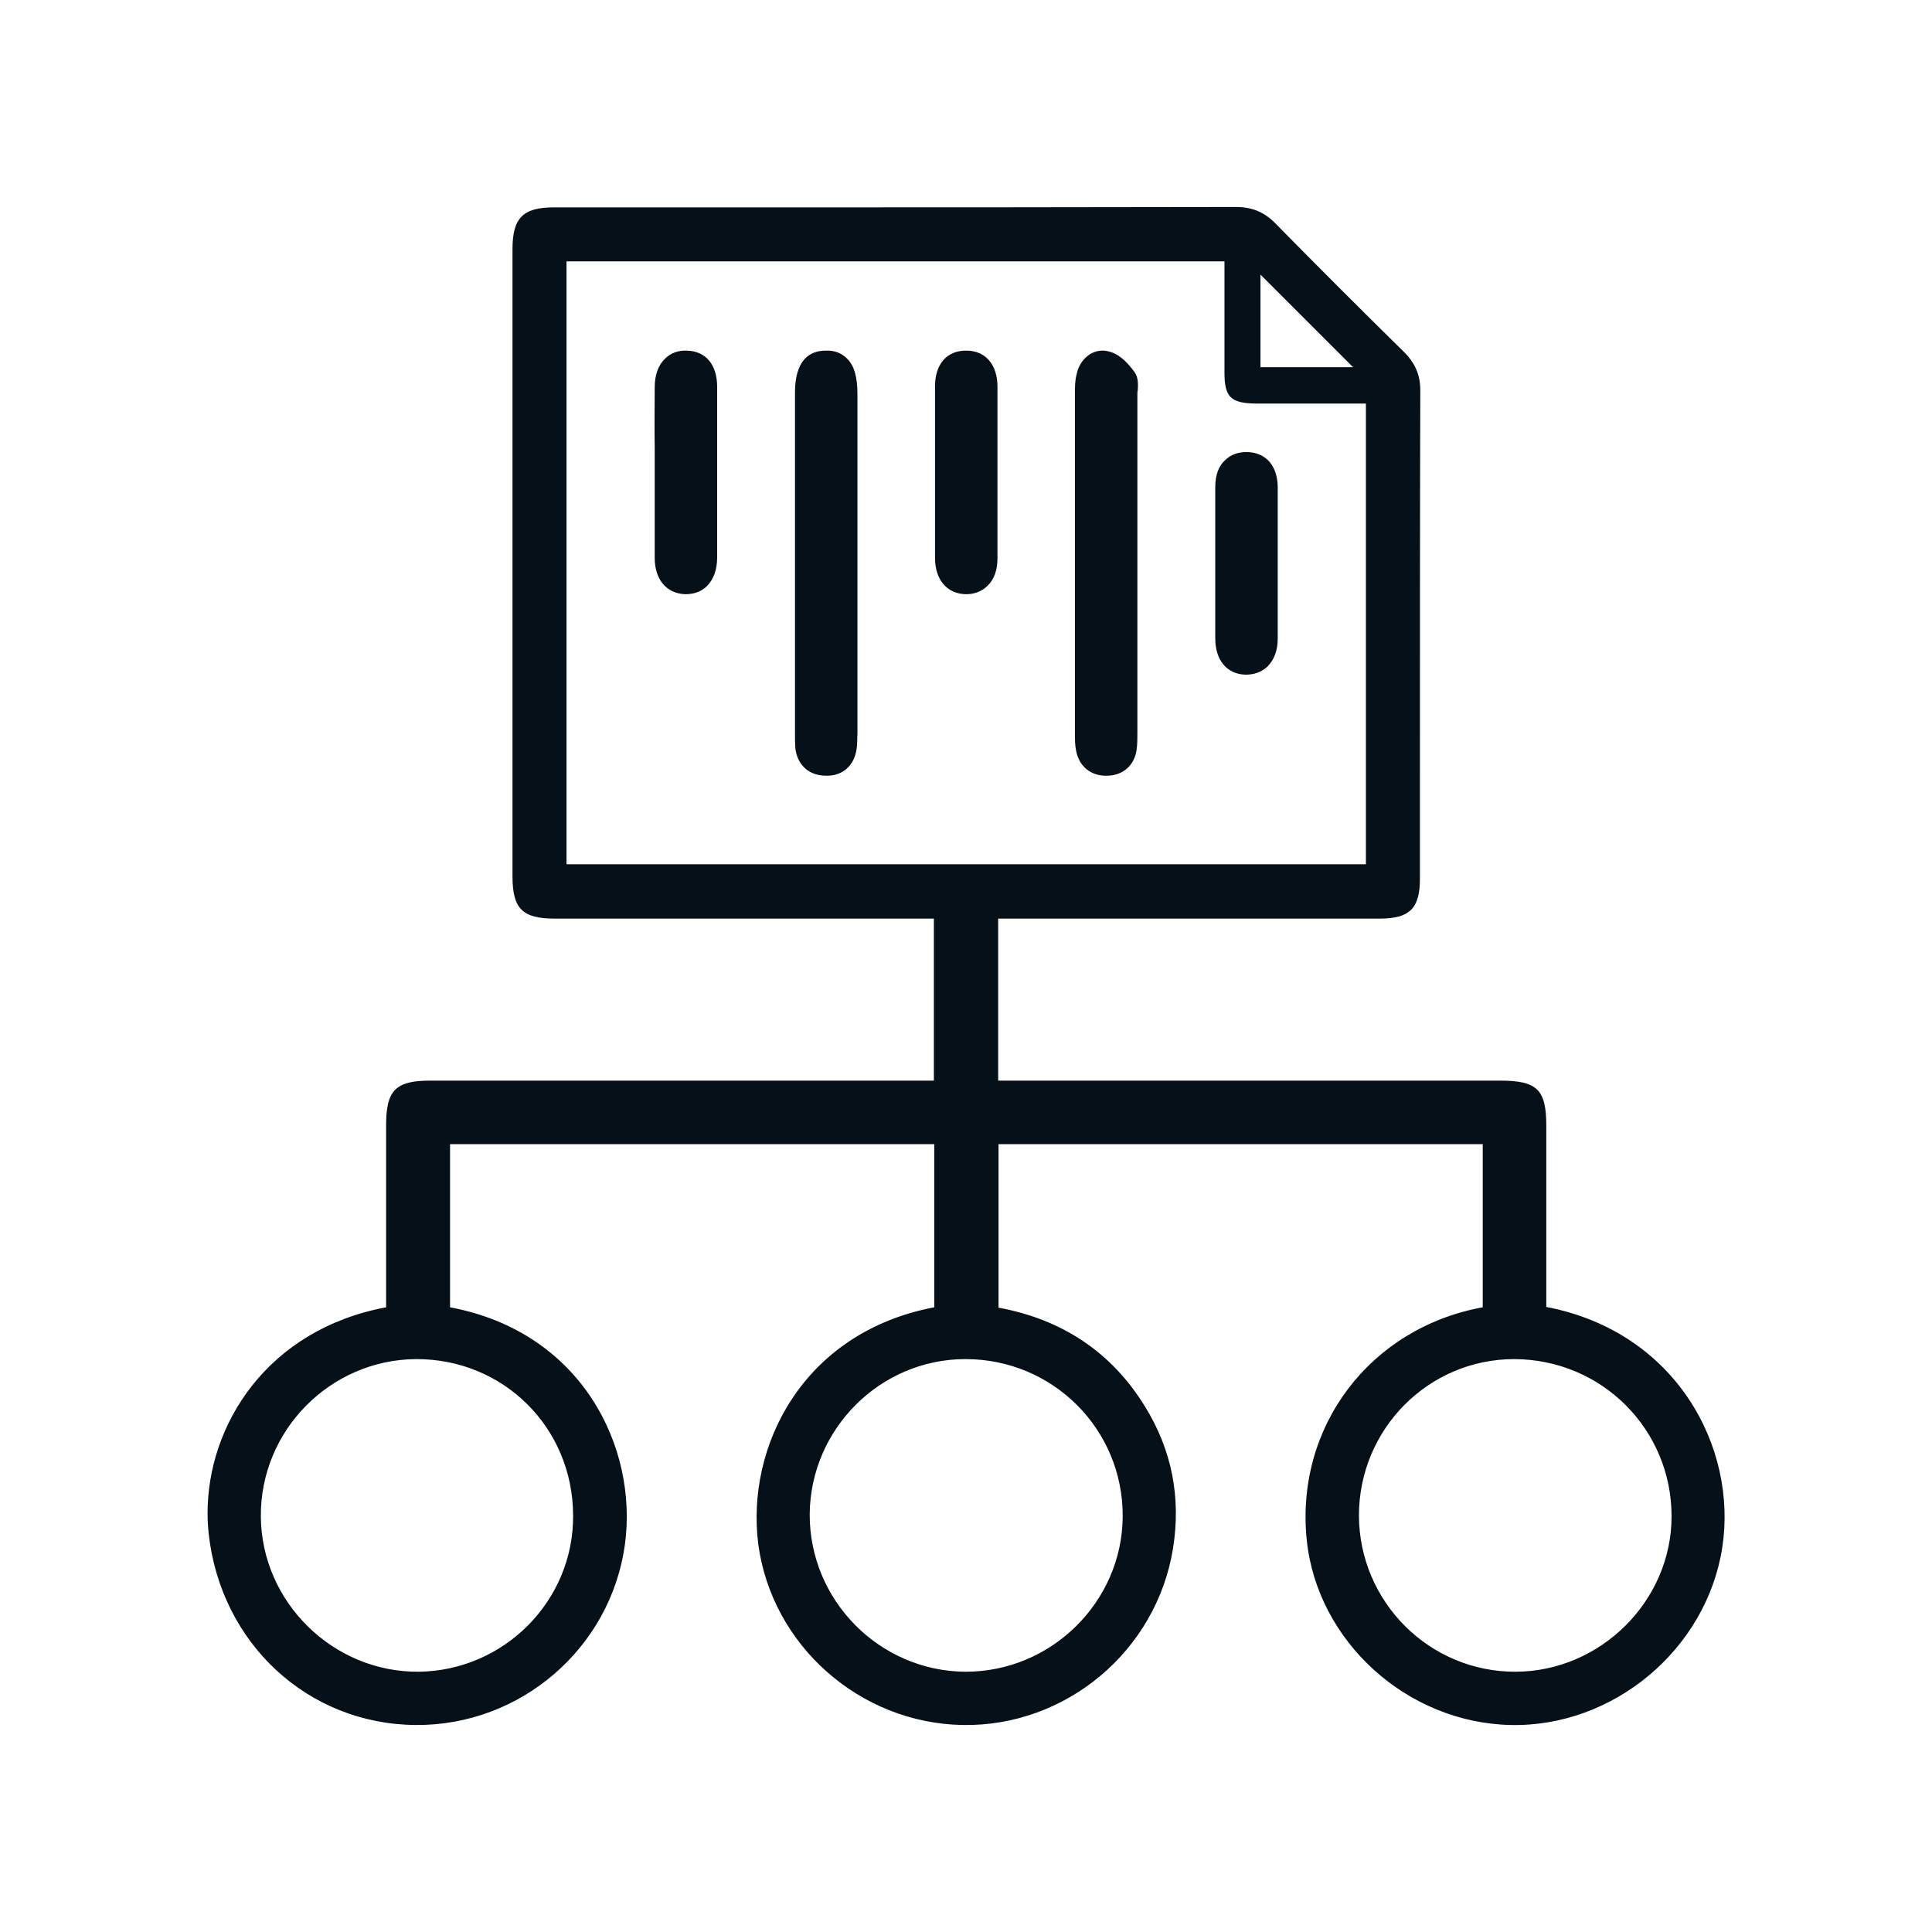 <?xml version="1.0" encoding="UTF-8"?>
<svg xmlns="http://www.w3.org/2000/svg" width="512" height="512" viewBox="0 0 512 512" fill="none">
  <g clip-path="url(#clip0_200_1330)">
    <path d="M247.584 346.446C212.73 353.067 197.639 383.345 200.95 409.242C204.552 436.016 227.821 456.656 255.081 457.143C282.439 457.63 306.486 437.574 310.867 410.313C313.009 396.878 310.575 384.221 303.371 372.636C294.609 358.421 281.563 349.659 264.622 346.544L264.622 303.219L392.941 303.219L392.941 346.446C363.052 351.898 343.191 378.088 346.306 408.172C349.129 435.043 372.885 456.559 400.34 457.143C427.6 457.727 452.232 437.087 456.419 410.119C460.508 383.637 444.249 352.969 409.784 346.349L409.784 298.351C409.784 288.713 407.35 286.376 397.517 286.376L264.525 286.376L264.525 243.441L365.68 243.441C373.566 243.441 376.292 240.715 376.292 232.926L376.292 208.586C376.292 173.537 376.292 138.488 376.39 103.439C376.39 99.35 375.027 96.235 372.106 93.314C360.52 81.923 349.129 70.532 337.836 59.044C335.012 56.22 331.8 54.857 327.613 54.857C283.802 54.955 239.893 54.955 196.082 54.955L146.818 54.955C138.543 54.955 135.817 57.778 135.817 66.053L135.817 232.245C135.817 240.812 138.445 243.441 147.013 243.441L247.487 243.441L247.487 286.376L114.008 286.376C104.857 286.376 102.325 288.907 102.325 298.156L102.325 346.446C70.684 352.385 55.009 377.698 55.009 400.967C55.009 402.719 55.106 404.569 55.301 406.419C58.514 435.529 81.588 456.948 110.211 457.143C137.959 457.338 161.811 436.795 165.608 409.34C169.113 383.442 154.12 352.969 119.266 346.446L119.266 303.219L247.584 303.219L247.584 346.446ZM297.529 401.843C297.432 424.528 278.544 443.123 255.763 443.026C232.981 442.831 214.482 424.041 214.58 401.259C214.775 378.672 233.273 360.174 255.86 360.174C279.031 360.174 297.627 378.769 297.529 401.843ZM360.131 401.648C360.131 378.769 378.532 360.174 401.314 360.174C424.485 360.271 442.983 378.769 442.983 401.843C442.983 424.236 424.193 442.929 401.703 443.026C378.824 443.123 360.228 424.528 360.131 401.648ZM358.573 97.306L334.039 97.305L334.039 72.771L358.573 97.306ZM150.128 229.032L150.128 69.266L324.498 69.266L324.498 98.766C324.498 105.192 326.153 106.847 332.676 106.944L361.981 106.944L361.981 229.032L150.128 229.032ZM151.881 401.551C152.076 424.138 133.675 442.734 110.99 443.026C88.306 443.221 69.321 424.625 69.126 401.941C68.931 379.159 87.43 360.368 110.211 360.174C133.383 360.076 151.784 378.282 151.881 401.551Z" fill="#061019"></path>
    <path d="M293.533 205.568C289.152 205.763 285.939 203.134 285.16 198.85C284.868 197.39 284.868 195.93 284.868 194.469L284.868 104.12C284.868 102.563 284.868 100.713 285.355 99.058C285.841 96.721 287.204 94.871 288.957 93.8C290.515 92.924 292.267 92.632 294.117 93.216C296.356 93.8 298.498 95.65 300.64 98.571C301.711 100.031 301.613 101.979 301.516 103.439C301.419 103.731 301.419 104.12 301.419 104.51L301.419 194.177C301.419 195.638 301.419 197.195 301.224 198.656C300.64 202.842 297.622 205.471 293.533 205.568Z" fill="#061019"></path>
    <path d="M218.665 205.568C214.284 205.471 211.266 202.648 210.779 198.266C210.681 196.903 210.681 195.54 210.681 194.177L210.681 104.51C210.681 101.687 210.681 92.924 218.86 92.924C221.196 92.827 223.046 93.606 224.409 94.969C226.356 96.819 227.232 99.837 227.232 104.51L227.232 194.47C227.135 195.735 227.232 197.001 227.038 198.266C226.454 202.94 223.241 205.763 218.665 205.568Z" fill="#061019"></path>
    <path d="M181.584 157.473C176.619 157.279 173.504 153.579 173.504 147.835L173.504 118.822C173.406 113.467 173.504 108.015 173.504 102.66C173.504 99.35 174.477 96.722 176.23 95.066C177.69 93.606 179.637 92.827 181.974 92.924C187.037 93.022 190.055 96.624 190.055 102.563L190.055 147.64C190.055 151.048 189.081 153.579 187.329 155.331C185.868 156.792 183.921 157.473 181.584 157.473Z" fill="#061019"></path>
    <path d="M255.967 157.473C251.002 157.376 247.789 153.676 247.789 147.835L247.789 102.368C247.789 96.429 251.002 92.827 256.162 92.924C261.127 92.924 264.34 96.624 264.34 102.466L264.34 147.932C264.34 151.047 263.464 153.579 261.711 155.234C260.251 156.694 258.304 157.473 255.967 157.473Z" fill="#061019"></path>
    <path d="M330.137 178.795C325.172 178.697 322.056 174.998 322.056 169.156L322.056 129.142C322.056 125.929 322.933 123.495 324.685 121.937C326.146 120.477 328.093 119.795 330.429 119.795C335.492 119.893 338.51 123.398 338.607 128.947L338.607 169.351C338.607 172.369 337.634 174.9 335.881 176.653C334.324 178.113 332.376 178.795 330.137 178.795Z" fill="#061019"></path>
  </g>
  <defs>
    <clipPath id="clip0_200_1330">
      <rect width="402.286" height="401.994" fill="white" transform="translate(457 54.857) rotate(90)"></rect>
    </clipPath>
  </defs>
</svg>
